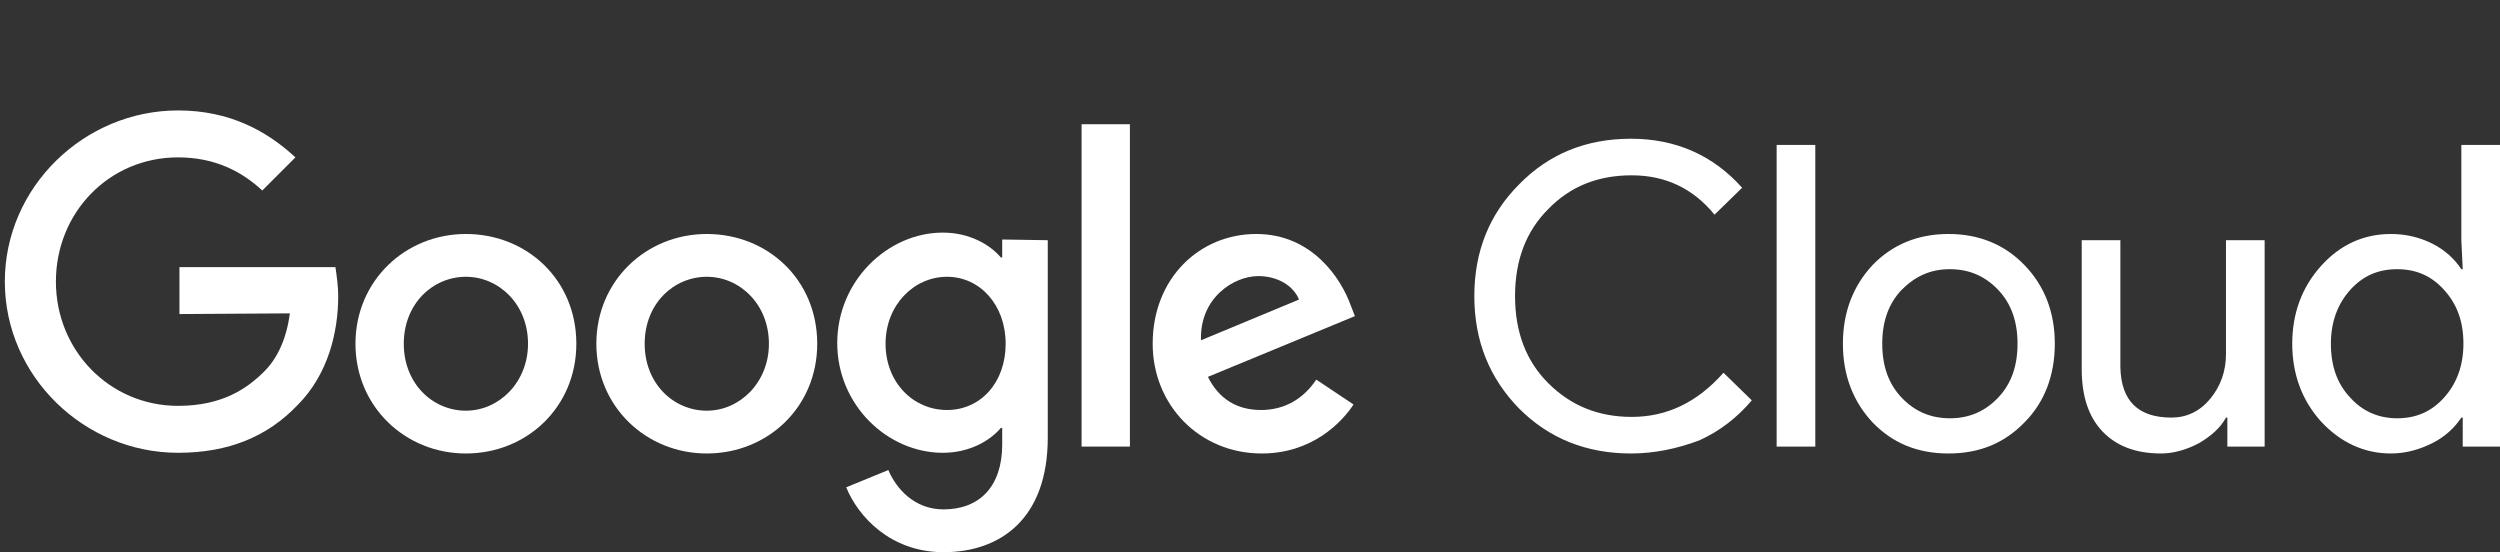 <?xml version="1.0" encoding="utf-8" ?>
<!DOCTYPE svg PUBLIC "-//W3C//DTD SVG 1.1//EN" "http://www.w3.org/Graphics/SVG/1.1/DTD/svg11.dtd">
<svg xmlns="http://www.w3.org/2000/svg" xmlns:xlink="http://www.w3.org/1999/xlink" version="1.1" id="Layer_2_00000163764562591709506540000002488748430882297783_" x="0px" y="0px" viewBox="0 0 362.2 80" style="enable-background:new 0 0 362.2 80;" xml:space="preserve"><rect x="0" y="0" width="362.2" height="80" fill="#333333" stroke="none"/><style type="text/css">.st0{fill:#FFFFFF;}</style><g id="Layer_2-2_00000095299916264346305360000014981305686292401561_"><g id="Layer_1-2"><g id="_1570x512px"><path class="st0" d="M236.3,65.7c-6.5,0-11.9-2.2-16.2-6.5c-4.3-4.4-6.5-9.8-6.5-16.3s2.2-11.9,6.5-16.2 c4.3-4.4,9.7-6.6,16.2-6.6s11.9,2.4,16.1,7.1l-4,3.9c-3.1-3.8-7.1-5.7-12-5.7s-8.9,1.6-12.1,4.9c-3.2,3.2-4.8,7.4-4.8,12.6 s1.6,9.4,4.8,12.6c3.3,3.3,7.3,4.9,12.1,4.9c5.1,0,9.5-2.1,13.3-6.4l4.1,4c-2.1,2.5-4.7,4.5-7.6,5.8 C243,65,239.7,65.7,236.3,65.7L236.3,65.7L236.3,65.7z M263,21v43.7h-5.6V21L263,21L263,21z M267,49.8c0-4.6,1.5-8.4,4.3-11.4 c2.9-3,6.6-4.5,11-4.5s8.1,1.5,11,4.5c2.9,3,4.4,6.8,4.4,11.4s-1.5,8.5-4.4,11.4c-2.9,3-6.5,4.5-11,4.5s-8.1-1.5-11-4.5 C268.5,58.2,267,54.4,267,49.8C267,49.7,267,49.7,267,49.8z M272.7,49.8c0,3.2,0.9,5.8,2.8,7.8c1.9,2,4.2,3,7,3s5.1-1,7-3 s2.8-4.6,2.8-7.8s-0.9-5.8-2.8-7.8c-1.9-2-4.2-3-7-3s-5,1-7,3C273.6,44,272.7,46.6,272.7,49.8L272.7,49.8z M328.1,64.7h-5.4v-4.2 h-0.2c-0.8,1.5-2.2,2.7-3.9,3.7c-1.7,0.9-3.6,1.5-5.5,1.5c-3.7,0-6.5-1.1-8.5-3.2s-3-5.1-3-9V34.8h5.6v18.4 c0.1,4.9,2.6,7.3,7.4,7.3c2.2,0,4.1-0.9,5.6-2.7s2.3-4,2.3-6.5V34.8h5.6L328.1,64.7L328.1,64.7L328.1,64.7z M346.4,65.7 c-3.9,0-7.3-1.6-10.1-4.6c-2.8-3.1-4.2-6.9-4.2-11.3s1.4-8.2,4.2-11.3c2.8-3.1,6.2-4.6,10.1-4.6c2.2,0,4.2,0.5,6,1.4 c1.8,0.9,3.2,2.2,4.2,3.7h0.2l-0.2-4.2V21h5.6v43.7h-5.4v-4.2h-0.2c-1,1.5-2.4,2.8-4.2,3.7S348.6,65.7,346.4,65.7L346.4,65.7 L346.4,65.7z M347.3,60.6c2.8,0,5-1,6.8-3c1.8-2,2.8-4.6,2.8-7.8s-0.9-5.7-2.8-7.8c-1.8-2-4-3-6.8-3s-5,1-6.8,3 c-1.8,2-2.8,4.6-2.8,7.8s0.9,5.8,2.8,7.8C342.3,59.6,344.6,60.6,347.3,60.6z"/><path class="st0" d="M26,45.5v-6.8h22.6c0.2,1.4,0.4,2.8,0.4,4.2c0,5.1-1.4,11.3-5.9,15.8c-4.3,4.5-9.9,6.9-17.3,6.9 c-13.6,0-25.1-11.1-25.1-24.8s11.5-24.8,25.1-24.8c7.5,0,12.9,3,17,6.8l-4.8,4.8c-2.9-2.7-6.8-4.8-12.2-4.8c-10,0-17.7,8-17.7,18 s7.8,18,17.7,18c6.5,0,10.1-2.6,12.5-5c1.9-1.9,3.2-4.7,3.7-8.4L26,45.5L26,45.5z"/><path class="st0" d="M83.5,49.8c0,9.2-7.2,15.9-16,15.9s-16-6.8-16-15.9s7.2-15.9,16-15.9S83.5,40.5,83.5,49.8z M76.5,49.8 c0-5.7-4.2-9.7-9-9.7s-9,3.9-9,9.7s4.2,9.7,9,9.7S76.5,55.4,76.5,49.8L76.5,49.8z"/><path class="st0" d="M118.4,49.8c0,9.2-7.2,15.9-16,15.9s-16-6.8-16-15.9s7.2-15.9,16-15.9S118.4,40.5,118.4,49.8z M111.4,49.8 c0-5.7-4.2-9.7-9-9.7s-9,3.9-9,9.7s4.2,9.7,9,9.7S111.4,55.4,111.4,49.8L111.4,49.8z"/><path class="st0" d="M151.8,34.8v28.6c0,11.8-6.9,16.6-15.1,16.6c-7.7,0-12.4-5.2-14.1-9.4l6.1-2.5c1.1,2.6,3.7,5.7,8,5.7 c5.2,0,8.5-3.3,8.5-9.4V62H145c-1.6,1.9-4.6,3.6-8.4,3.6c-8,0-15.3-6.9-15.3-15.9s7.3-16,15.3-16c3.8,0,6.8,1.7,8.4,3.6h0.2v-2.6 L151.8,34.8L151.8,34.8L151.8,34.8z M145.7,49.8c0-5.6-3.7-9.7-8.5-9.7s-8.9,4.1-8.9,9.7s4,9.6,8.9,9.6S145.7,55.4,145.7,49.8z"/><path class="st0" d="M163.7,18v46.7h-7V18H163.7z"/><path class="st0" d="M190.7,55l5.4,3.6c-1.7,2.6-6,7.1-13.3,7.1c-9,0-15.8-7-15.8-15.9c0-9.5,6.8-15.9,15-15.9 s12.3,6.6,13.6,10.1l0.7,1.8l-21.3,8.8c1.6,3.2,4.2,4.8,7.7,4.8S188.9,57.7,190.7,55L190.7,55L190.7,55z M174,49.3l14.2-5.9 c-0.8-2-3.1-3.4-5.9-3.4C178.8,40,173.8,43.1,174,49.3L174,49.3z"/></g></g></g></svg>